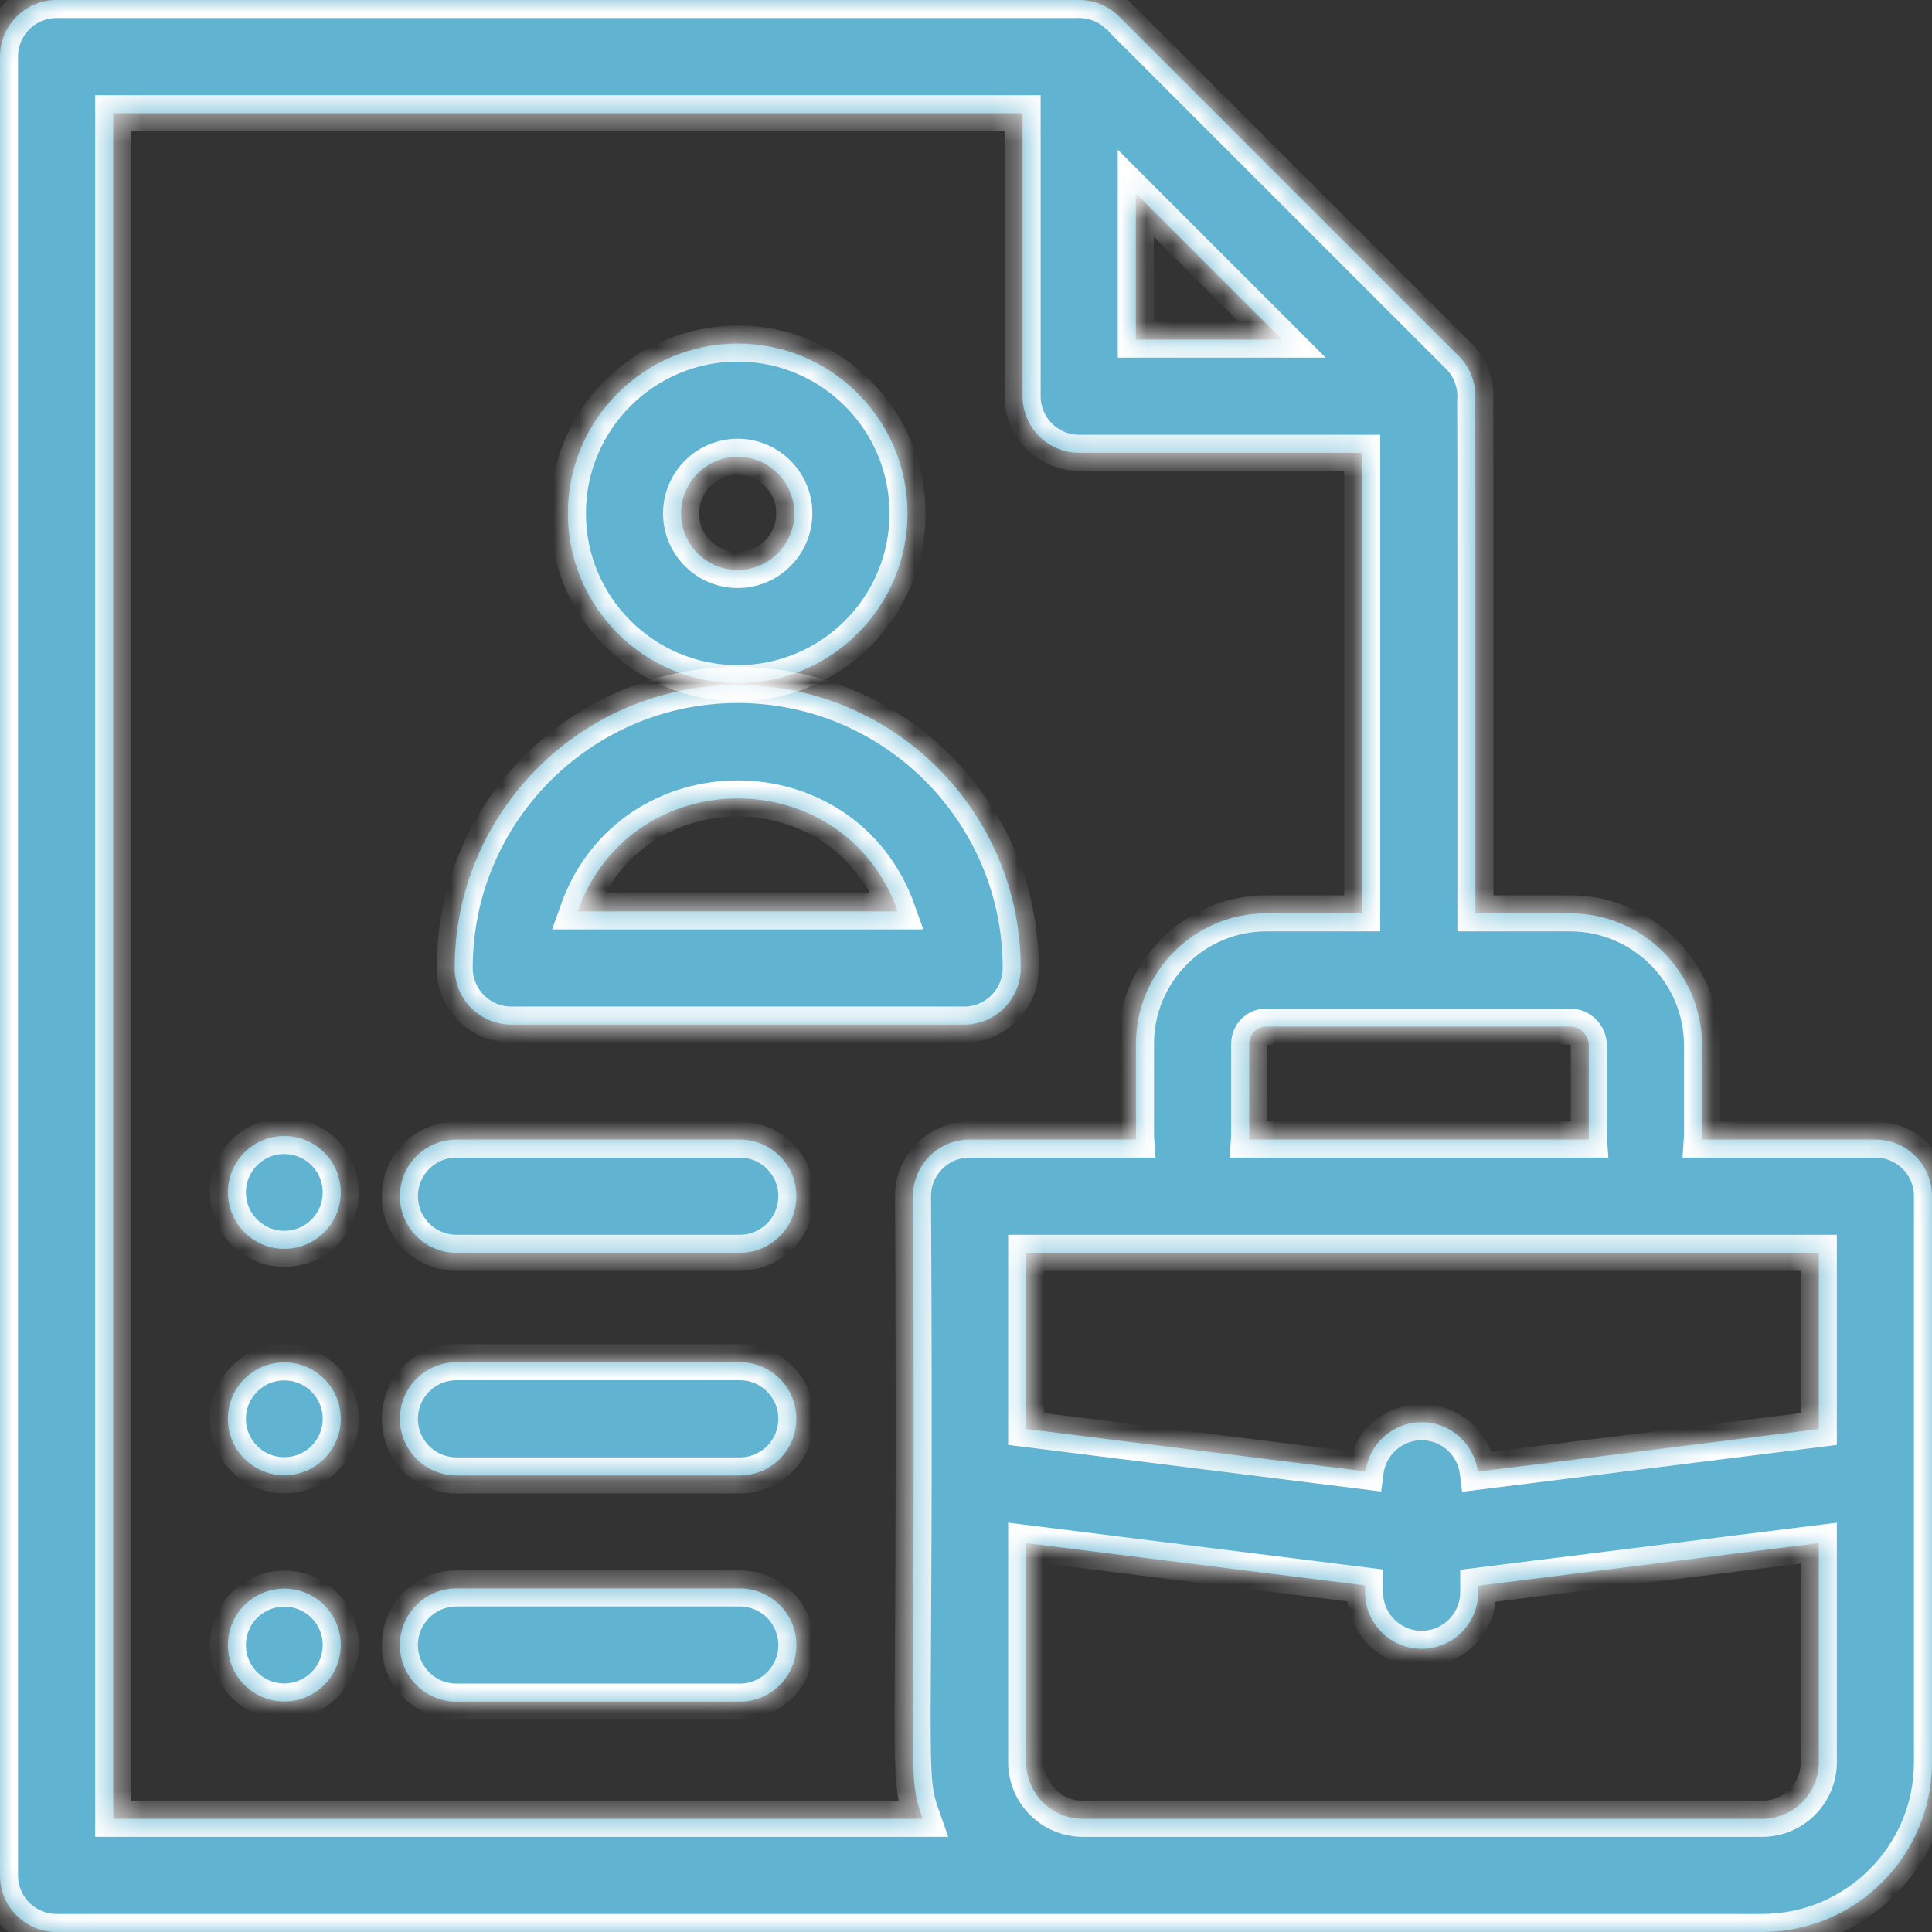 <?xml version="1.0" encoding="utf-8"?><svg width="75" height="75" viewBox="0 0 75 75" fill="none" xmlns="http://www.w3.org/2000/svg">
<rect x="0" y="0" width="75" height="75" fill="#333333" stroke="none"/>
<mask id="path-1-inside-1_228_1298" fill="white">
<path d="M72.803 44.238H66.064C66.079 44.014 66.067 44.415 66.072 40.584C66.072 37.757 63.772 35.456 60.945 35.456H57.275C57.274 30.445 57.279 15.713 57.269 15.538C57.313 14.913 57.09 14.286 56.632 13.827C56.613 13.809 43.424 0.62 43.446 0.642C43.037 0.234 42.472 0 41.895 0H2.197C0.984 0 0 0.984 0 2.197V72.803C0 74.016 0.984 75 2.197 75H68.408C72.043 75 75 72.043 75 68.408V46.435C75 45.222 74.016 44.238 72.803 44.238ZM70.606 55.474L57.366 57.13C57.23 56.048 56.307 55.21 55.188 55.21C54.072 55.21 53.153 56.043 53.012 57.12L39.836 55.473V48.633H70.606V55.474ZM61.677 40.584C61.682 44.407 61.669 44.013 61.685 44.238H48.486C48.502 44.011 48.489 44.408 48.494 40.517C48.494 40.15 48.792 39.851 49.159 39.851H60.945C61.349 39.851 61.677 40.18 61.677 40.584ZM44.092 7.502L49.773 13.184H44.092V7.502ZM4.395 4.395H39.697V15.381C39.697 16.594 40.681 17.578 41.895 17.578H52.881V35.456H49.159C46.369 35.456 44.099 37.727 44.099 40.517C44.104 44.408 44.091 44.011 44.107 44.238H37.639C36.426 44.238 35.442 45.222 35.442 46.435C35.572 69.311 35.149 68.713 35.82 70.606H4.395V4.395ZM68.408 70.606H42.034C40.822 70.606 39.836 69.62 39.836 68.408V59.902L52.991 61.546V61.809C52.991 63.023 53.974 64.006 55.188 64.006C56.401 64.006 57.385 63.023 57.385 61.809V61.557L70.606 59.903V68.408C70.606 69.62 69.62 70.606 68.408 70.606Z"/>
<path d="M28.638 26.521C32.272 26.521 35.23 23.564 35.23 19.929C35.23 16.294 32.272 13.337 28.638 13.337C25.003 13.337 22.046 16.294 22.046 19.929C22.046 23.564 25.003 26.521 28.638 26.521ZM28.638 17.732C29.849 17.732 30.835 18.718 30.835 19.929C30.835 21.141 29.849 22.127 28.638 22.127C27.426 22.127 26.44 21.141 26.44 19.929C26.44 18.718 27.426 17.732 28.638 17.732Z"/>
<path d="M19.849 39.774H37.427C38.64 39.774 39.624 38.79 39.624 37.577C39.624 31.519 34.696 26.591 28.638 26.591C22.58 26.591 17.651 31.519 17.651 37.577C17.651 38.791 18.635 39.774 19.849 39.774ZM34.853 35.38H22.422C24.494 29.537 32.78 29.532 34.853 35.38Z"/>
<path d="M28.718 44.238H17.721C16.507 44.238 15.523 45.222 15.523 46.435C15.523 47.649 16.507 48.633 17.721 48.633H28.718C29.931 48.633 30.915 47.649 30.915 46.435C30.915 45.222 29.931 44.238 28.718 44.238Z"/>
<path d="M28.718 52.881H17.721C16.507 52.881 15.523 53.865 15.523 55.078C15.523 56.292 16.507 57.275 17.721 57.275H28.718C29.931 57.275 30.915 56.292 30.915 55.078C30.915 53.865 29.931 52.881 28.718 52.881Z"/>
<path d="M28.718 61.663H17.721C16.507 61.663 15.523 62.646 15.523 63.86C15.523 65.073 16.507 66.057 17.721 66.057H28.718C29.931 66.057 30.915 65.073 30.915 63.86C30.915 62.646 29.931 61.663 28.718 61.663Z"/>
<path d="M11.037 48.479C12.246 48.479 13.227 47.498 13.227 46.289C13.227 45.08 12.246 44.099 11.037 44.099C9.827 44.099 8.847 45.08 8.847 46.289C8.847 47.498 9.827 48.479 11.037 48.479Z"/>
<path d="M11.037 57.268C12.246 57.268 13.227 56.288 13.227 55.078C13.227 53.869 12.246 52.888 11.037 52.888C9.827 52.888 8.847 53.869 8.847 55.078C8.847 56.288 9.827 57.268 11.037 57.268Z"/>
<path d="M11.037 66.05C12.246 66.05 13.227 65.069 13.227 63.86C13.227 62.65 12.246 61.67 11.037 61.67C9.827 61.67 8.847 62.65 8.847 63.86C8.847 65.069 9.827 66.05 11.037 66.05Z"/>
</mask>
<path d="M72.803 44.238H66.064C66.079 44.014 66.067 44.415 66.072 40.584C66.072 37.757 63.772 35.456 60.945 35.456H57.275C57.274 30.445 57.279 15.713 57.269 15.538C57.313 14.913 57.09 14.286 56.632 13.827C56.613 13.809 43.424 0.62 43.446 0.642C43.037 0.234 42.472 0 41.895 0H2.197C0.984 0 0 0.984 0 2.197V72.803C0 74.016 0.984 75 2.197 75H68.408C72.043 75 75 72.043 75 68.408V46.435C75 45.222 74.016 44.238 72.803 44.238ZM70.606 55.474L57.366 57.13C57.23 56.048 56.307 55.21 55.188 55.21C54.072 55.21 53.153 56.043 53.012 57.12L39.836 55.473V48.633H70.606V55.474ZM61.677 40.584C61.682 44.407 61.669 44.013 61.685 44.238H48.486C48.502 44.011 48.489 44.408 48.494 40.517C48.494 40.15 48.792 39.851 49.159 39.851H60.945C61.349 39.851 61.677 40.18 61.677 40.584ZM44.092 7.502L49.773 13.184H44.092V7.502ZM4.395 4.395H39.697V15.381C39.697 16.594 40.681 17.578 41.895 17.578H52.881V35.456H49.159C46.369 35.456 44.099 37.727 44.099 40.517C44.104 44.408 44.091 44.011 44.107 44.238H37.639C36.426 44.238 35.442 45.222 35.442 46.435C35.572 69.311 35.149 68.713 35.82 70.606H4.395V4.395ZM68.408 70.606H42.034C40.822 70.606 39.836 69.62 39.836 68.408V59.902L52.991 61.546V61.809C52.991 63.023 53.974 64.006 55.188 64.006C56.401 64.006 57.385 63.023 57.385 61.809V61.557L70.606 59.903V68.408C70.606 69.62 69.62 70.606 68.408 70.606Z" fill="#60B3D1"/>
<path d="M28.638 26.521C32.272 26.521 35.23 23.564 35.23 19.929C35.23 16.294 32.272 13.337 28.638 13.337C25.003 13.337 22.046 16.294 22.046 19.929C22.046 23.564 25.003 26.521 28.638 26.521ZM28.638 17.732C29.849 17.732 30.835 18.718 30.835 19.929C30.835 21.141 29.849 22.127 28.638 22.127C27.426 22.127 26.44 21.141 26.44 19.929C26.44 18.718 27.426 17.732 28.638 17.732Z" fill="#60B3D1"/>
<path d="M19.849 39.774H37.427C38.64 39.774 39.624 38.79 39.624 37.577C39.624 31.519 34.696 26.591 28.638 26.591C22.58 26.591 17.651 31.519 17.651 37.577C17.651 38.791 18.635 39.774 19.849 39.774ZM34.853 35.38H22.422C24.494 29.537 32.78 29.532 34.853 35.38Z" fill="#60B3D1"/>
<path d="M28.718 44.238H17.721C16.507 44.238 15.523 45.222 15.523 46.435C15.523 47.649 16.507 48.633 17.721 48.633H28.718C29.931 48.633 30.915 47.649 30.915 46.435C30.915 45.222 29.931 44.238 28.718 44.238Z" fill="#60B3D1"/>
<path d="M28.718 52.881H17.721C16.507 52.881 15.523 53.865 15.523 55.078C15.523 56.292 16.507 57.275 17.721 57.275H28.718C29.931 57.275 30.915 56.292 30.915 55.078C30.915 53.865 29.931 52.881 28.718 52.881Z" fill="#60B3D1"/>
<path d="M28.718 61.663H17.721C16.507 61.663 15.523 62.646 15.523 63.86C15.523 65.073 16.507 66.057 17.721 66.057H28.718C29.931 66.057 30.915 65.073 30.915 63.86C30.915 62.646 29.931 61.663 28.718 61.663Z" fill="#60B3D1"/>
<path d="M11.037 48.479C12.246 48.479 13.227 47.498 13.227 46.289C13.227 45.08 12.246 44.099 11.037 44.099C9.827 44.099 8.847 45.08 8.847 46.289C8.847 47.498 9.827 48.479 11.037 48.479Z" fill="#60B3D1"/>
<path d="M11.037 57.268C12.246 57.268 13.227 56.288 13.227 55.078C13.227 53.869 12.246 52.888 11.037 52.888C9.827 52.888 8.847 53.869 8.847 55.078C8.847 56.288 9.827 57.268 11.037 57.268Z" fill="#60B3D1"/>
<path d="M11.037 66.05C12.246 66.05 13.227 65.069 13.227 63.86C13.227 62.65 12.246 61.67 11.037 61.67C9.827 61.67 8.847 62.65 8.847 63.86C8.847 65.069 9.827 66.05 11.037 66.05Z" fill="#60B3D1"/>
<path d="M72.803 44.238H66.064C66.079 44.014 66.067 44.415 66.072 40.584C66.072 37.757 63.772 35.456 60.945 35.456H57.275C57.274 30.445 57.279 15.713 57.269 15.538C57.313 14.913 57.09 14.286 56.632 13.827C56.613 13.809 43.424 0.62 43.446 0.642C43.037 0.234 42.472 0 41.895 0H2.197C0.984 0 0 0.984 0 2.197V72.803C0 74.016 0.984 75 2.197 75H68.408C72.043 75 75 72.043 75 68.408V46.435C75 45.222 74.016 44.238 72.803 44.238ZM70.606 55.474L57.366 57.13C57.23 56.048 56.307 55.21 55.188 55.21C54.072 55.21 53.153 56.043 53.012 57.12L39.836 55.473V48.633H70.606V55.474ZM61.677 40.584C61.682 44.407 61.669 44.013 61.685 44.238H48.486C48.502 44.011 48.489 44.408 48.494 40.517C48.494 40.15 48.792 39.851 49.159 39.851H60.945C61.349 39.851 61.677 40.18 61.677 40.584ZM44.092 7.502L49.773 13.184H44.092V7.502ZM4.395 4.395H39.697V15.381C39.697 16.594 40.681 17.578 41.895 17.578H52.881V35.456H49.159C46.369 35.456 44.099 37.727 44.099 40.517C44.104 44.408 44.091 44.011 44.107 44.238H37.639C36.426 44.238 35.442 45.222 35.442 46.435C35.572 69.311 35.149 68.713 35.82 70.606H4.395V4.395ZM68.408 70.606H42.034C40.822 70.606 39.836 69.62 39.836 68.408V59.902L52.991 61.546V61.809C52.991 63.023 53.974 64.006 55.188 64.006C56.401 64.006 57.385 63.023 57.385 61.809V61.557L70.606 59.903V68.408C70.606 69.62 69.62 70.606 68.408 70.606Z" stroke="white" stroke-width="1.4" mask="url(#path-1-inside-1_228_1298)"/>
<path d="M28.638 26.521C32.272 26.521 35.23 23.564 35.23 19.929C35.23 16.294 32.272 13.337 28.638 13.337C25.003 13.337 22.046 16.294 22.046 19.929C22.046 23.564 25.003 26.521 28.638 26.521ZM28.638 17.732C29.849 17.732 30.835 18.718 30.835 19.929C30.835 21.141 29.849 22.127 28.638 22.127C27.426 22.127 26.44 21.141 26.44 19.929C26.44 18.718 27.426 17.732 28.638 17.732Z" stroke="white" stroke-width="1.4" mask="url(#path-1-inside-1_228_1298)"/>
<path d="M19.849 39.774H37.427C38.64 39.774 39.624 38.79 39.624 37.577C39.624 31.519 34.696 26.591 28.638 26.591C22.58 26.591 17.651 31.519 17.651 37.577C17.651 38.791 18.635 39.774 19.849 39.774ZM34.853 35.38H22.422C24.494 29.537 32.78 29.532 34.853 35.38Z" stroke="white" stroke-width="1.4" mask="url(#path-1-inside-1_228_1298)"/>
<path d="M28.718 44.238H17.721C16.507 44.238 15.523 45.222 15.523 46.435C15.523 47.649 16.507 48.633 17.721 48.633H28.718C29.931 48.633 30.915 47.649 30.915 46.435C30.915 45.222 29.931 44.238 28.718 44.238Z" stroke="white" stroke-width="1.4" mask="url(#path-1-inside-1_228_1298)"/>
<path d="M28.718 52.881H17.721C16.507 52.881 15.523 53.865 15.523 55.078C15.523 56.292 16.507 57.275 17.721 57.275H28.718C29.931 57.275 30.915 56.292 30.915 55.078C30.915 53.865 29.931 52.881 28.718 52.881Z" stroke="white" stroke-width="1.4" mask="url(#path-1-inside-1_228_1298)"/>
<path d="M28.718 61.663H17.721C16.507 61.663 15.523 62.646 15.523 63.86C15.523 65.073 16.507 66.057 17.721 66.057H28.718C29.931 66.057 30.915 65.073 30.915 63.86C30.915 62.646 29.931 61.663 28.718 61.663Z" stroke="white" stroke-width="1.4" mask="url(#path-1-inside-1_228_1298)"/>
<path d="M11.037 48.479C12.246 48.479 13.227 47.498 13.227 46.289C13.227 45.08 12.246 44.099 11.037 44.099C9.827 44.099 8.847 45.08 8.847 46.289C8.847 47.498 9.827 48.479 11.037 48.479Z" stroke="white" stroke-width="1.4" mask="url(#path-1-inside-1_228_1298)"/>
<path d="M11.037 57.268C12.246 57.268 13.227 56.288 13.227 55.078C13.227 53.869 12.246 52.888 11.037 52.888C9.827 52.888 8.847 53.869 8.847 55.078C8.847 56.288 9.827 57.268 11.037 57.268Z" stroke="white" stroke-width="1.4" mask="url(#path-1-inside-1_228_1298)"/>
<path d="M11.037 66.05C12.246 66.05 13.227 65.069 13.227 63.86C13.227 62.65 12.246 61.67 11.037 61.67C9.827 61.67 8.847 62.65 8.847 63.86C8.847 65.069 9.827 66.05 11.037 66.05Z" stroke="white" stroke-width="1.4" mask="url(#path-1-inside-1_228_1298)"/>
</svg>

